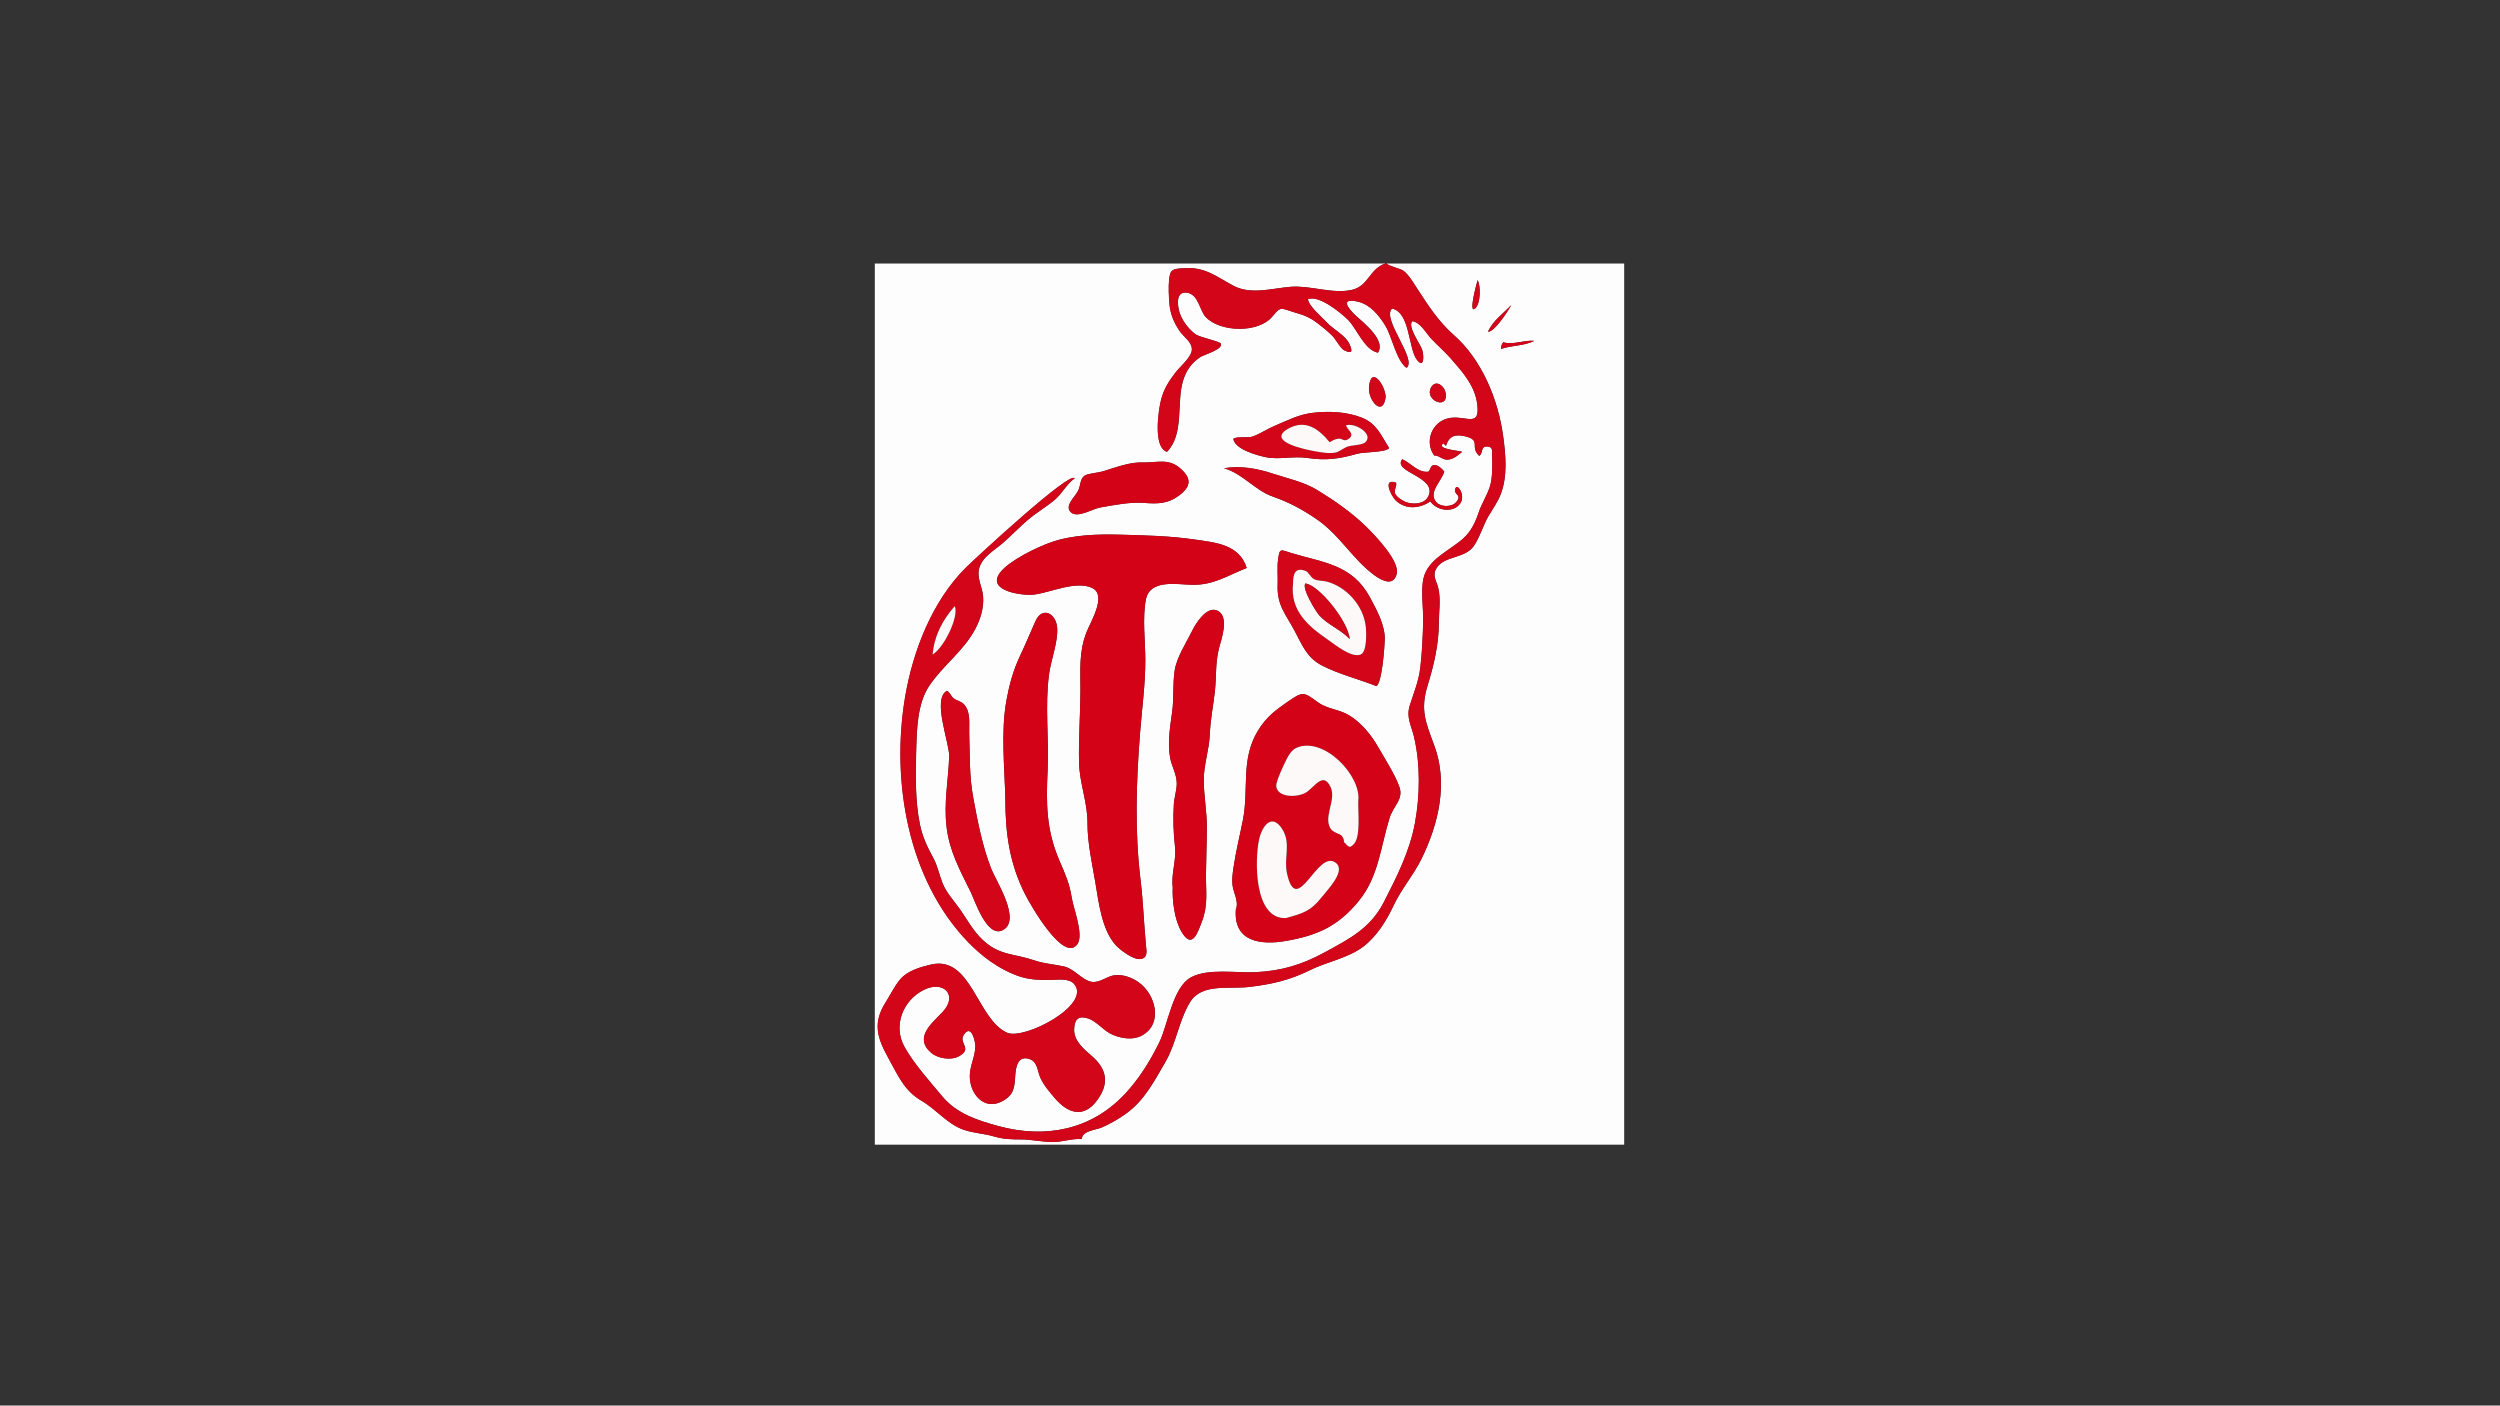 <?xml version="1.0" encoding="UTF-8"?> <svg xmlns="http://www.w3.org/2000/svg" xmlns:xlink="http://www.w3.org/1999/xlink" version="1.1" id="Layer_1" x="0px" y="0px" viewBox="0 0 1366 768" style="enable-background:new 0 0 1366 768;" xml:space="preserve"><rect x="0" y="0" width="1366" height="768" fill="#333333" stroke="none"/> <style type="text/css"> .st0{fill:#FEFDFD;} .st1{fill:#D20519;} .st2{fill:#D30217;} .st3{fill:#FDF9F9;} </style> <g> <g> <path class="st0" d="M757.72,144c43.24,0,86.49,0,129.73,0c0,160.48,0,320.96,0,481.44c-136.48,0-272.97,0-409.45,0 c0-160.48,0-320.96,0-481.44c92.99,0,185.98,0,278.97,0c-8.6,2.76-9.08,12.21-18.1,14.33c-10.59,2.49-22.64-2.48-33.53-1.64 c-10.06,0.78-21.76,4.51-31.27-0.53c-9.34-4.94-15.47-10.39-26.87-9.66c-6.26,0.4-7.72,0.45-8.34,6.06 c-0.46,4.13-0.18,9.67,0.2,13.89c0.47,5.14,2.52,9.96,5.4,14.21c2.5,3.7,7.25,6.34,6.78,10.76c-0.42,3.89-6.45,8.95-8.74,11.9 c-3.82,4.92-6.63,9.31-8.15,15.5c-1.39,5.66-4.35,25.52,3.31,28.05c9.53-9.68,5.12-27.01,8.78-38.86 c1.7-5.52,4.47-9.56,9.28-12.83c2.09-1.42,12.81-4.29,11.36-7.48c-0.53-1.17-11.75-3.48-13.84-5.06 c-4.04-3.05-7.92-8.17-9.05-13.13c-1.1-4.82-0.98-10.35,4.45-9.59c6.23,0.88,6.9,9.67,10.09,13.15c7.82,8.54,28.9,9.02,36.42-0.05 c4.92-5.94,4.51-4.64,12.07-2.39c5.3,1.58,8.04,2.4,13.18,6.29c2.69,2.04,5.3,4.21,7.68,6.61c1.94,1.96,4.37,6.86,6.53,7.9 c4.02,1.94,4.76,0.85,2.73-3.53c-2.19-4.72-8.84-7.89-12.28-11.68c-2.49-2.74-10.16-9.08-10.34-12.79 c6.08-2.34,17.87,7.37,21.83,11.26c4.9,4.83,8.99,16.58,16.4,17.99c4.47-6.79-7.9-16.32-12.12-20.22 c-4.41-4.08-8.72-9.94,1.15-7.66c6.78,1.57,11.67,7.6,15.08,13.24c3.61,5.96,5.93,18.89,11.49,22.95 c6.01-4.54-13.89-26.94-7.88-32.42c9.94,2.12,8.81,21.85,13.58,28c3.92,5.05,3.89-1.94,2.89-5.35 c-0.91-3.12-8.22-12.69-5.47-15.73c4.41,0.47,7.64,6.63,10.36,9.52c3.51,3.73,7.39,7.05,10.77,10.91 c6.08,6.96,12.76,14.35,14.24,23.85c2.32,14.92-6.24,6.62-15.68,8.77c-8.88,2.03-13.16,12.67-7.67,20.33 c2.47-0.14,4.26,2.11,6.7,2.25c3.4,0.19,6.01-2.24,8.53-4.2c-0.56-0.69-14.38-1.38-10.38-4.61c0.95-0.05,0.62,1.07,1.62,1.15 c1.7-5.51,5.37-6.26,10.21-5.14c9.47,2.2,2.43,5.69,7.95,10.77c2.26-1.62,0.51-5.43,4.53-5.13c3.38,0.25,2.34,3.33,2.47,5.29 c0.29,4.34,0.17,11.85-1.05,16.08c-1.45,5.05-4.61,9.61-6.3,14.71c-1.76,5.32-4.16,10.36-8.42,14.17 c-7.56,6.75-19.41,11.37-21.73,21.85c-1.59,7.2,0.11,17.12-0.16,24.52c-0.29,7.98-0.6,16.07-1.54,24.01 c-0.92,7.73-3.48,13.62-5.77,20.84c-2.07,6.53,0.82,10.86,2.3,17.12c3.54,15.03,3.28,32.11,0.51,47.17 c-2.83,15.37-9.9,29.39-16.99,43.2c-7.33,14.27-18.74,20.05-32.41,27.48c-12.52,6.81-23.49,10.06-37.64,10.79 c-10.45,0.54-25.95-2.26-35.33,2.82c-9.96,5.39-12.62,25.93-17.23,35.36c-5,10.24-11.07,20.06-18.89,28.4 c-18.4,19.63-43.36,24.46-68.92,17.55c-11.56-3.13-22.94-6.78-30.85-16.25c-6.86-8.23-15.51-17.82-20.67-27.09 c-6.33-11.39-1.01-25.37,10.61-31.15c10.75-5.34,18.74,2.85,10.38,11.95c-5.57,6.06-16.3,14.02-6.28,22.53 c3.58,3.04,10.72,4.16,14.92,1.89c7.95-4.31-0.26-7.1,2.76-11.77c4.12-6.37,6.4,3.59,6.34,6.4c-0.12,5.45-2.94,10.47-3.03,15.85 c-0.17,9.9,7.77,19.26,17.58,14.09c6.66-3.51,6.85-7.63,7.26-14.22c0.28-4.54,1.47-11.37,8.15-8.78c4,1.55,4,6.4,5.45,9.79 c1.79,4.18,4.92,7.77,7.86,11.25c7.29,8.63,16.03,11.45,23.45,1.12c6.82-9.49,4.85-17.15-3.38-24.2 c-4.36-3.73-9.6-8.18-9.35-14.51c0.22-5.76,2.75-7.35,7.59-5.77c5,1.63,8.61,6.98,13.68,9.01c4.99,2,11.03,2.98,15.91,0.24 c11.62-6.51,7.25-22.5-1.93-28.98c-3.79-2.67-8.77-4.49-13.34-3.84c-4.23,0.6-7.92,4.25-12.31,3.58c-5.2-0.8-9.35-7.06-15.11-8.39 c-5.56-1.28-10.72-1.44-16.18-3.32c-11.4-3.92-19.06-2.47-28.44-11.34c-4.95-4.68-8.17-10.64-12-16.21 c-3.19-4.64-7.63-9.25-9.73-14.53c-1.92-4.84-2.68-9.45-5.24-14.12c-3.26-5.95-5.86-11.55-7.21-18.27 c-2.59-12.9-2.36-27.13-1.99-40.24c0.32-11.37,0.55-25.45,7.05-35.23c7.36-11.08,18.76-19.04,25.13-30.98 c2.92-5.47,4.86-11.74,4.37-18.01c-0.4-5.07-3.45-9.8-2.24-14.97c1.51-6.48,8.44-10.17,13.07-14.21 c4.63-4.04,8.86-8.51,13.53-12.52c4.68-4.01,10.09-7.11,14.77-11.04c4.1-3.45,6.5-8.69,10.91-11.72 c-2.21-4.54-54.4,43.78-59.44,48.78c-18.33,18.19-28.98,45.51-33.23,70.8c-7.66,45.61,1.36,99.55,34.47,133.84 c7.47,7.73,16.64,14.57,26.81,18.29c6.12,2.24,11.57,2.41,18.03,2.34c3.85-0.04,10.24-1.11,13.08,2.23 c9.73,11.42-27.31,30.76-36.64,26.63c-16.43-7.27-19.57-42.4-41.58-37.25c-5.81,1.36-12.83,3.38-16.76,7.99 c-3.11,3.66-5.38,8.48-7.96,12.53c-7.09,11.12-4.96,19.11,1.36,30.42c5.17,9.27,8.63,17.96,18.15,23.46 c8.14,4.7,14.03,12.69,22.97,15.83c5.4,1.89,11.12,2.06,16.57,3.67c5.18,1.53,9.48,1.63,14.83,1.64 c5.77,0.01,11.72,1.42,17.31,1.44c5.38,0.02,10.31-2.02,15.89-1.63c0.23-4.56,7.76-5,10.87-6.31c4.7-1.98,9.32-4.72,13.46-7.7 c9.91-7.13,15.32-17.73,21.34-28.06c6.02-10.33,7.33-22.63,13.5-32.74c6.4-10.48,21.21-7.01,32.23-8.3 c12.1-1.42,22.22-3.68,33.12-9.1c9.3-4.63,21.04-6.64,29.36-12.97c7.19-5.48,12.64-14.16,16.4-22.22 c4.27-9.16,10.89-16.63,15.32-25.65c9.37-19.07,14.64-41.35,7.08-61.83c-4.75-12.85-7.86-19.47-3.67-33.05 c3.36-10.9,6.08-22.48,6.1-33.85c0.01-6.28,1.15-13.02-0.28-19.19c-0.98-4.2-3.64-6.94-0.83-11.23 c4.28-6.54,15.39-4.94,20.2-11.83c3.29-4.7,5.04-11.22,7.98-16.25c2.34-4.01,5.13-7.81,6.79-12.18 c3.79-10.01,2.68-21.39,1.27-31.74c-2.7-19.88-11.68-41.72-26.94-55.1c-8.46-7.42-14.21-16.5-20.31-25.83 c-2.1-3.22-4.15-6.89-7.21-9.31C765.26,146.75,758.47,145.36,757.72,144z M681.22,310.32c-4.11-12.86-16.93-13.85-28.35-15.52 c-13.55-1.98-26.7-2.29-40.46-2.65c-12.44-0.32-26.22-0.04-38.12,4.15c-7.75,2.72-22.66,9.91-27.74,16.44 c-7.98,10.26,12.23,12.82,18.24,12.15c8.92-1,23.36-7.94,32.12-3.55c7.97,4-0.98,18.3-3.27,24.19 c-4.26,10.96-3.22,20.6-3.28,32.02c-0.07,13.05-1.08,26.21-0.76,39.26c0.28,11.2,4.66,21.63,4.6,32.77 c-0.06,10.74,2.51,22.07,4.34,32.86c1.84,10.86,3.47,25.54,11.17,34.05c2.42,2.68,9.67,7.99,13.3,7.53c4.31-0.54,3.5-4,3.11-8.01 c-1.13-11.74-1.47-23.38-2.91-35.16c-3.26-26.69-2.39-53.56-0.28-80.32c1.04-13.27,2.88-26.46,2.88-39.79 c0-10.54-1.66-22.77,0.29-33.1c2.14-11.32,17.07-8.28,25.21-8.11C663.06,319.78,670.61,314.54,681.22,310.32z M675.27,496.87 c-1.4,17.88,13.76,19.62,27.29,17.27c17.55-3.05,28.7-8.19,39.91-21.91c10.81-13.24,11.89-29.54,16.77-45.24 c2.14-6.91,7.88-10.18,5.32-17.21c-2.5-6.9-7.78-14.98-11.48-21.49c-3.75-6.6-9.34-13.49-15.94-17.45 c-5.57-3.34-11.88-3.35-17.09-7.14c-7.67-5.58-8-6.14-16.37-0.32c-6.94,4.83-11.82,8.42-16.41,15.99 c-9.47,15.63-4.79,31.64-8.15,48.71c-1.71,8.7-3.91,17.39-5.17,26.16c-0.44,3.09-0.85,6.12-0.53,9.26 C673.86,487.65,677.09,492.71,675.27,496.87z M549.31,436.3c0,18.89,2.24,35.59,10.95,52.58c2.87,5.6,20.96,37.49,28.41,27.02 c3.65-5.13-2.17-19.7-3.04-25.25c-1.26-7.99-3.52-12.9-6.69-20.25c-7.37-17.09-7.35-31.48-6.51-49.56 c0.82-17.59-1.59-35.04,0.8-52.63c1.07-7.88,4.95-17.42,4.41-25.19c-0.54-7.81-8.17-12.02-11.93-3.47 c-2.78,6.32-5.46,12.7-8.5,19.14c-3.62,7.68-5.81,15.77-7.31,24.11C546.82,399.88,548.9,418.99,549.31,436.3z M640.77,484.68 c-0.3,7.49,0.96,18.03,4.93,24.63c5.71,9.5,8.6,0.59,11.07-5.9c3.42-9,2.09-16.1,2.17-25.55c0.07-8.63,0.47-17.24,0.49-25.87 c0.02-8.57-1.63-16.97-1.7-25.5c-0.06-8.62,2.97-16.69,3.31-25.29c0.33-8.16,1.83-15.15,2.74-23.16 c0.95-8.36,0.18-15.45,2.26-23.77c1.19-4.76,5.82-16.93-0.54-20.45c-5.81-3.22-12.05,6.63-14,10.64 c-3.32,6.82-8.61,14.57-9.71,22.19c-1.06,7.32-0.31,14.88-1.33,22.37c-1.12,8.18-2.66,17.01-1.06,25.23 c0.91,4.69,3.47,8.72,3.57,13.57c0.08,3.83-1.36,7.81-1.6,11.66c-0.47,7.55-0.23,15.58,0.63,23.06 C642.87,470.18,639.85,477.21,640.77,484.68z M517.36,377.49c-8.19,4.42,1.55,28.68,1.28,35.86c-0.49,13.08-3.01,25.23-1.44,38.46 c1.59,13.39,7.3,23.59,13.13,35.46c2.25,4.57,8.84,25.12,17.38,21.06c10.78-5.13-3.52-27.06-6.04-33.48 c-4.89-12.48-7.4-25.6-9.85-38.73c-2.26-12.11-1.86-23.5-2.24-35.72c-0.16-5.06,0.91-11.23-2.71-15.36 c-1.76-2.01-3.93-2.04-5.8-3.46C519.66,380.51,519.04,378.14,517.36,377.49z M752.07,374.9c3.09-1.86,4.43-21.26,4.57-25.37 c0.26-7.75-4.38-16.24-8.03-23.03c-9.72-18.07-25.27-18.98-43.01-24.33c-5.81-1.75-6.32-2.94-7.2,3.12 c-0.67,4.56-0.11,9.72-0.29,14.36c-0.43,10.91,4.3,15.76,9.19,24.86c4.2,7.82,6.69,14.87,15.15,19.18 C731.66,368.41,742.43,371.06,752.07,374.9z M668.75,255.86c10.07,2.77,16.87,11.96,26.51,15.39c9.21,3.27,16.27,7.01,24.55,12.72 c9.16,6.33,15.57,15.48,23.29,23.39c2.9,2.97,17.17,17.29,20.05,6.27c1.83-7-11.94-21.19-16.59-25.75 c-7.97-7.82-17.02-14.07-26.49-19.92c-7.68-4.74-16.29-6.4-24.84-9.24C686.88,255.93,677.4,254.31,668.75,255.86z M625.39,252.7 c-7.73-0.49-15.65,2.71-22.96,4.9c-2.16,0.65-8.5,1.16-10,2.43c-2.41,2.03-1.86,4.95-3.26,7.94c-1.62,3.47-7.88,8.45-3.99,11.97 c3.65,3.31,11.74-1.91,15.84-2.63c8.11-1.42,16.41-3.15,24.54-2.5c7.21,0.57,12.94,0.38,18.97-4.28c6.37-4.91,6.48-9.19,0.51-14.5 C638.82,250.51,633.08,252.63,625.39,252.7z M759.02,244.78c-4.56-7.02-6.68-13.31-15.04-16.6c-8.21-3.23-17.8-3.62-26.44-2.64 c-8.09,0.91-14.18,4.27-21.48,7.33c-3.97,1.66-7.73,4.34-11.8,5.71c-2.28,0.77-9.36-0.24-10.38,1.29 c1.06,5.67,12.51,8.75,17.22,9.83c7.4,1.7,15.41-0.64,23.23,0.53c10.27,1.53,17.44,0.51,27.31-2.31 C745.04,246.94,757.66,247.22,759.02,244.78z M781.53,273.98c3.52,5.14,12.86,6.63,16.52,0.82c2.96-4.71-2.64-12.13-3-6.86 c-0.18,2.64,3.93,2.43,0.65,6.39c-2.33,2.8-8.29,2.86-10.75,0.21c-5.07-5.44,3.02-11.86,4.19-16.91c-1.37-1.52-3.4-3.83-5.82-3.47 c-1.94,0.29-1.81,3.46-3.06,3.6c-5.5,0.6-9.66-4.98-14.09-6.84c-5.49,7.2,19.49,9.49,14.27,20.28c-2.14,4.42-8.5,4.63-12.46,3.05 c-1.8-0.72-4.95-2.72-5.73-4.66c-0.76-1.91,1.38-4.59,0.45-5.88c-7.53-2.66-2.46,7.53,0.07,9.86 C768.19,278.58,775.66,277.93,781.53,273.98z M757.12,216.95c-0.16-6.45-8.1-17.68-9.11-5.35 C747.43,218.74,755.61,228.3,757.12,216.95z M790.02,216.02c0.1-4.58-5.47-9.46-8.22-4.06 C778.49,218.47,790.38,223.78,790.02,216.02z M807.35,153.06c-0.42,1.47-5.08,18.38-1.49,15.61 C809.13,166.15,809.15,156.01,807.35,153.06z M820.23,190.65c6.04-2.06,12.43-1.57,18.13-4.4c-5.74-0.59-11.25,2.39-17.05,0.76 C820.81,188.05,820.03,188.74,820.23,190.65z M813.01,181.22c3.38,0.56,11.22-11.61,12.76-14.56 C821.44,171.31,815.95,174.97,813.01,181.22z"></path> <path class="st1" d="M757.72,144c0.76,1.36,7.55,2.75,9.08,3.96c3.06,2.42,5.11,6.09,7.21,9.31c6.09,9.33,11.84,18.41,20.31,25.83 c15.25,13.38,24.23,35.22,26.94,55.1c1.41,10.34,2.51,21.73-1.27,31.74c-1.65,4.37-4.44,8.17-6.79,12.18 c-2.94,5.03-4.69,11.54-7.98,16.25c-4.81,6.89-15.92,5.29-20.2,11.83c-2.81,4.28-0.14,7.03,0.83,11.23 c1.44,6.17,0.29,12.91,0.28,19.19c-0.01,11.37-2.73,22.95-6.1,33.85c-4.19,13.58-1.07,20.2,3.67,33.05 c7.57,20.49,2.29,42.76-7.08,61.83c-4.43,9.01-11.05,16.48-15.32,25.65c-3.75,8.06-9.21,16.74-16.4,22.22 c-8.32,6.33-20.06,8.35-29.36,12.97c-10.9,5.42-21.02,7.68-33.12,9.1c-11.02,1.3-25.83-2.18-32.23,8.3 c-6.17,10.11-7.48,22.4-13.5,32.74c-6.02,10.33-11.43,20.93-21.34,28.06c-4.14,2.98-8.77,5.71-13.46,7.7 c-3.11,1.31-10.65,1.75-10.87,6.31c-5.58-0.39-10.51,1.65-15.89,1.63c-5.59-0.02-11.54-1.43-17.31-1.44 c-5.35-0.01-9.65-0.1-14.83-1.64c-5.45-1.61-11.17-1.78-16.57-3.67c-8.94-3.13-14.83-11.13-22.97-15.83 c-9.52-5.5-12.98-14.19-18.15-23.46c-6.32-11.31-8.45-19.3-1.36-30.42c2.58-4.05,4.85-8.87,7.96-12.53 c3.93-4.62,10.95-6.63,16.76-7.99c22.01-5.16,25.15,29.97,41.58,37.25c9.33,4.13,46.37-15.21,36.64-26.63 c-2.85-3.34-9.24-2.27-13.08-2.23c-6.46,0.06-11.91-0.1-18.03-2.34c-10.17-3.73-19.35-10.56-26.81-18.29 c-33.1-34.29-42.13-88.23-34.47-133.84c4.25-25.29,14.89-52.61,33.23-70.8c5.04-5,57.23-53.32,59.44-48.78 c-4.41,3.03-6.81,8.27-10.91,11.72c-4.68,3.94-10.09,7.03-14.77,11.04c-4.67,4-8.89,8.47-13.53,12.52 c-4.63,4.04-11.56,7.73-13.07,14.21c-1.21,5.17,1.84,9.9,2.24,14.97c0.49,6.27-1.45,12.54-4.37,18.01 c-6.37,11.93-17.77,19.9-25.13,30.98c-6.5,9.78-6.73,23.86-7.05,35.23c-0.37,13.11-0.6,27.34,1.99,40.24 c1.35,6.72,3.96,12.31,7.21,18.27c2.55,4.67,3.32,9.28,5.24,14.12c2.1,5.28,6.54,9.89,9.73,14.53c3.83,5.57,7.05,11.52,12,16.21 c9.38,8.87,17.04,7.42,28.44,11.34c5.47,1.88,10.62,2.04,16.18,3.32c5.77,1.33,9.92,7.59,15.11,8.39 c4.4,0.68,8.09-2.97,12.31-3.58c4.57-0.65,9.56,1.17,13.34,3.84c9.18,6.48,13.55,22.46,1.93,28.98 c-4.88,2.74-10.92,1.76-15.91-0.24c-5.07-2.03-8.68-7.38-13.68-9.01c-4.84-1.58-7.36,0.01-7.59,5.77 c-0.25,6.32,4.99,10.78,9.35,14.51c8.23,7.05,10.19,14.71,3.38,24.2c-7.42,10.33-16.16,7.52-23.45-1.12 c-2.94-3.48-6.07-7.07-7.86-11.25c-1.45-3.39-1.45-8.24-5.45-9.79c-6.67-2.59-7.86,4.24-8.15,8.78c-0.41,6.59-0.6,10.7-7.26,14.22 c-9.81,5.17-17.75-4.19-17.58-14.09c0.1-5.38,2.92-10.4,3.03-15.85c0.06-2.81-2.21-12.77-6.34-6.4 c-3.02,4.67,5.19,7.46-2.76,11.77c-4.2,2.28-11.34,1.15-14.92-1.89c-10.02-8.51,0.7-16.47,6.28-22.53 c8.37-9.1,0.37-17.3-10.38-11.95c-11.62,5.78-16.94,19.76-10.61,31.15c5.15,9.27,13.8,18.87,20.67,27.09 c7.91,9.48,19.29,13.12,30.85,16.25c25.55,6.92,50.52,2.08,68.92-17.55c7.82-8.34,13.89-18.16,18.89-28.4 c4.6-9.43,7.27-29.97,17.23-35.36c9.37-5.08,24.87-2.28,35.33-2.82c14.15-0.73,25.12-3.99,37.64-10.79 c13.67-7.43,25.09-13.21,32.41-27.48c7.09-13.81,14.16-27.83,16.99-43.2c2.77-15.06,3.03-32.14-0.51-47.17 c-1.47-6.26-4.37-10.6-2.3-17.12c2.29-7.23,4.85-13.12,5.77-20.84c0.94-7.94,1.25-16.03,1.54-24.01 c0.27-7.39-1.43-17.32,0.16-24.52c2.31-10.49,14.17-15.11,21.73-21.85c4.26-3.81,6.66-8.85,8.42-14.17 c1.69-5.1,4.84-9.66,6.3-14.71c1.22-4.23,1.34-11.74,1.05-16.08c-0.13-1.96,0.91-5.04-2.47-5.29c-4.02-0.3-2.27,3.51-4.53,5.13 c-5.51-5.08,1.53-8.57-7.95-10.77c-4.83-1.12-8.5-0.38-10.21,5.14c-1-0.08-0.67-1.2-1.62-1.15c-4,3.23,9.82,3.93,10.38,4.61 c-2.51,1.96-5.13,4.4-8.53,4.2c-2.43-0.14-4.22-2.38-6.7-2.25c-5.49-7.66-1.21-18.3,7.67-20.33c9.44-2.16,18,6.14,15.68-8.77 c-1.48-9.5-8.15-16.89-14.24-23.85c-3.38-3.86-7.26-7.18-10.77-10.91c-2.72-2.89-5.95-9.05-10.36-9.52 c-2.76,3.03,4.56,12.61,5.47,15.73c1,3.42,1.03,10.41-2.89,5.35c-4.77-6.14-3.64-25.87-13.58-28c-6.01,5.48,13.9,27.88,7.88,32.42 c-5.56-4.06-7.88-16.99-11.49-22.95c-3.41-5.63-8.29-11.67-15.08-13.24c-9.87-2.28-5.56,3.58-1.15,7.66 c4.22,3.9,16.59,13.44,12.12,20.22c-7.41-1.42-11.5-13.16-16.4-17.99c-3.96-3.9-15.75-13.61-21.83-11.26 c0.19,3.71,7.86,10.06,10.34,12.79c3.44,3.78,10.09,6.95,12.28,11.68c2.03,4.38,1.3,5.47-2.73,3.53c-2.16-1.04-4.59-5.95-6.53-7.9 c-2.38-2.4-4.99-4.57-7.68-6.61c-5.13-3.9-7.87-4.72-13.18-6.29c-7.57-2.25-7.15-3.55-12.07,2.39c-7.52,9.07-28.6,8.6-36.42,0.05 c-3.19-3.49-3.87-12.28-10.09-13.15c-5.44-0.77-5.55,4.76-4.45,9.59c1.13,4.96,5.01,10.08,9.05,13.13 c2.1,1.58,13.31,3.9,13.84,5.06c1.45,3.19-9.27,6.06-11.36,7.48c-4.8,3.26-7.57,7.31-9.28,12.83 c-3.66,11.85,0.75,29.18-8.78,38.86c-7.66-2.53-4.7-22.39-3.31-28.05c1.52-6.19,4.33-10.57,8.15-15.5 c2.29-2.95,8.33-8.01,8.74-11.9c0.47-4.42-4.28-7.06-6.78-10.76c-2.88-4.25-4.93-9.07-5.4-14.21c-0.38-4.22-0.66-9.75-0.2-13.89 c0.62-5.61,2.07-5.66,8.34-6.06c11.4-0.72,17.53,4.72,26.87,9.66c9.52,5.04,21.21,1.31,31.27,0.53 c10.89-0.84,22.94,4.13,33.53,1.64c9.02-2.12,9.5-11.56,18.1-14.33C757.22,144,757.47,144,757.72,144z M509.58,357.67 c6.81-4.41,14.51-21.33,12.08-26.47C514.84,338.99,510.45,347.53,509.58,357.67z"></path> <path class="st2" d="M681.22,310.32c-10.61,4.22-18.17,9.46-29.92,9.22c-8.13-0.17-23.07-3.21-25.21,8.11 c-1.95,10.33-0.29,22.56-0.29,33.1c0,13.33-1.83,26.52-2.88,39.79c-2.11,26.76-2.98,53.62,0.28,80.32 c1.44,11.78,1.78,23.42,2.91,35.16c0.39,4.01,1.19,7.47-3.11,8.01c-3.63,0.46-10.88-4.85-13.3-7.53 c-7.7-8.51-9.33-23.19-11.17-34.05c-1.83-10.78-4.4-22.12-4.34-32.86c0.06-11.14-4.33-21.58-4.6-32.77 c-0.32-13.05,0.69-26.21,0.76-39.26c0.06-11.42-0.98-21.07,3.28-32.02c2.29-5.89,11.23-20.19,3.27-24.19 c-8.76-4.4-23.2,2.55-32.12,3.55c-6.01,0.68-26.23-1.89-18.24-12.15c5.08-6.53,20-13.72,27.74-16.44 c11.91-4.19,25.68-4.48,38.12-4.15c13.77,0.36,26.91,0.67,40.46,2.65C664.29,296.47,677.12,297.46,681.22,310.32z"></path> <path class="st2" d="M675.27,496.87c1.81-4.16-1.41-9.22-1.85-13.37c-0.33-3.14,0.08-6.17,0.53-9.26 c1.26-8.77,3.46-17.47,5.17-26.16c3.36-17.07-1.32-33.08,8.15-48.71c4.59-7.57,9.47-11.16,16.41-15.99 c8.37-5.82,8.7-5.26,16.37,0.32c5.22,3.79,11.52,3.8,17.09,7.14c6.6,3.96,12.19,10.85,15.94,17.45 c3.7,6.51,8.98,14.59,11.48,21.49c2.55,7.03-3.18,10.3-5.32,17.21c-4.87,15.7-5.96,32-16.77,45.24 c-11.2,13.73-22.36,18.86-39.91,21.91C689.03,516.48,673.87,514.75,675.27,496.87z M742.16,437.67 c1.77-13.99-18.92-35.31-33.55-29.16c-3.14,1.32-4.92,4.83-6.28,7.66c-1.15,2.38-5.13,10.81-5,13.2 c0.35,6.26,10.65,6.61,15.83,3.9c4.88-2.55,9.79-12.47,13.99-2.93c3.14,7.12-4.9,16.99,0.57,23.31c1.44,1,2.98,1.79,4.63,2.38 c1.39,1,2.06,2.37,2,4.11c2.1,1.69,2.63,4.31,5.63,0.78C743.54,456.73,741.93,442.82,742.16,437.67z M702.6,501.64 c9.1-2.57,13.47-3.6,19.69-11.57c3.05-3.9,13.14-14.07,7.74-18.52c-10.12-8.34-21.39,30.8-26.84,5.53 c-1.76-8.18,2.2-15.89-2.25-23.51c-5.63-9.66-11.27-2.78-13,5.26C685.59,469.72,685.05,502.37,702.6,501.64z"></path> <path class="st2" d="M549.31,436.3c-0.41-17.31-2.49-36.42,0.58-53.49c1.5-8.34,3.7-16.43,7.31-24.11 c3.03-6.44,5.72-12.82,8.5-19.14c3.76-8.55,11.39-4.35,11.93,3.47c0.54,7.77-3.34,17.31-4.41,25.19 c-2.39,17.58,0.02,35.03-0.8,52.63c-0.84,18.08-0.86,32.47,6.51,49.56c3.17,7.35,5.43,12.27,6.69,20.25 c0.88,5.55,6.69,20.12,3.04,25.25c-7.45,10.48-25.54-21.42-28.41-27.02C551.55,471.89,549.31,455.19,549.31,436.3z"></path> <path class="st2" d="M640.77,484.68c-0.92-7.47,2.11-14.51,1.23-22.14c-0.86-7.48-1.1-15.52-0.63-23.06 c0.24-3.86,1.68-7.83,1.6-11.66c-0.1-4.84-2.66-8.88-3.57-13.57c-1.6-8.22-0.06-17.05,1.06-25.23c1.02-7.48,0.27-15.05,1.33-22.37 c1.11-7.61,6.4-15.37,9.71-22.19c1.95-4.01,8.19-13.86,14-10.64c6.36,3.52,1.73,15.69,0.54,20.45 c-2.08,8.31-1.31,15.41-2.26,23.77c-0.91,8.01-2.41,15-2.74,23.16c-0.34,8.6-3.38,16.67-3.31,25.29c0.06,8.53,1.72,16.93,1.7,25.5 c-0.02,8.63-0.42,17.25-0.49,25.87c-0.07,9.45,1.26,16.56-2.17,25.55c-2.47,6.49-5.36,15.4-11.07,5.9 C641.73,502.72,640.47,492.17,640.77,484.68z"></path> <path class="st1" d="M517.36,377.49c1.67,0.65,2.29,3.02,3.71,4.09c1.87,1.42,4.05,1.45,5.8,3.46c3.61,4.13,2.55,10.3,2.71,15.36 c0.38,12.22-0.02,23.61,2.24,35.72c2.45,13.13,4.96,26.25,9.85,38.73c2.52,6.42,16.82,28.35,6.04,33.48 c-8.54,4.06-15.13-16.49-17.38-21.06c-5.83-11.87-11.55-22.07-13.13-35.46c-1.57-13.24,0.95-25.38,1.44-38.46 C518.91,406.17,509.17,381.91,517.36,377.49z"></path> <path class="st1" d="M752.07,374.9c-9.64-3.84-20.41-6.49-29.64-11.2c-8.45-4.32-10.94-11.37-15.15-19.18 c-4.89-9.1-9.62-13.96-9.19-24.86c0.18-4.64-0.38-9.8,0.29-14.36c0.89-6.06,1.4-4.87,7.2-3.12c17.74,5.35,33.29,6.25,43.01,24.33 c3.65,6.79,8.29,15.28,8.03,23.03C756.5,353.64,755.16,373.04,752.07,374.9z M706.51,318.93c-1.65,14.76,8.27,23.17,19.09,30.63 c3.82,2.64,12.78,10.07,17.84,8.1c3.59-1.4,3.18-12.24,2.77-15.6c-1.36-11.22-10.49-21.4-21.26-24.26 c-2.03-0.54-5.15-0.35-7.07-1.4c-1.64-0.89-2.97-3.87-4.5-4.44C707.42,309.72,706.51,313.95,706.51,318.93z"></path> <path class="st1" d="M668.75,255.86c8.66-1.54,18.13,0.07,26.48,2.85c8.54,2.85,17.16,4.5,24.84,9.24 c9.46,5.84,18.52,12.1,26.49,19.92c4.65,4.57,18.43,18.75,16.59,25.75c-2.88,11.02-17.15-3.29-20.05-6.27 c-7.72-7.92-14.13-17.07-23.29-23.39c-8.27-5.71-15.34-9.44-24.55-12.72C685.61,267.81,678.82,258.63,668.75,255.86z"></path> <path class="st2" d="M625.39,252.7c7.69-0.06,13.43-2.19,19.65,3.34c5.98,5.31,5.86,9.58-0.51,14.5 c-6.04,4.66-11.76,4.85-18.97,4.28c-8.13-0.64-16.43,1.09-24.54,2.5c-4.1,0.72-12.19,5.94-15.84,2.63 c-3.89-3.53,2.37-8.5,3.99-11.97c1.4-3,0.85-5.91,3.26-7.94c1.5-1.27,7.85-1.78,10-2.43C609.74,255.4,617.65,252.21,625.39,252.7z "></path> <path class="st1" d="M759.02,244.78c-1.35,2.44-13.97,2.16-17.36,3.13c-9.87,2.82-17.04,3.84-27.31,2.31 c-7.82-1.16-15.83,1.17-23.23-0.53c-4.71-1.08-16.16-4.16-17.22-9.83c1.01-1.53,8.1-0.52,10.38-1.29 c4.06-1.37,7.82-4.04,11.8-5.71c7.31-3.06,13.4-6.41,21.48-7.33c8.64-0.98,18.23-0.59,26.44,2.64 C752.33,231.47,754.46,237.76,759.02,244.78z M726.52,241.65c-5.84-7.16-13.33-12.96-23.01-7.2c-11.46,6.83,9.71,11.2,15.1,12.12 c3.76,0.64,8.1,1.52,11.85,0.51c0.95-0.25,4.28-2.51,5.57-2.99c2.41-0.91,8.09-0.81,9.86-2.36c4.98-4.34-4.98-10.73-10.28-9.44 c-0.38,2.2,5.78,4.84,0.86,7.78c-2.28,1.36-3.1-0.71-5.16-0.39C729.33,239.99,728.33,240.55,726.52,241.65z"></path> <path class="st1" d="M781.53,273.98c-5.87,3.96-13.34,4.61-18.77-0.41c-2.53-2.33-7.6-12.52-0.07-9.86 c0.93,1.29-1.21,3.97-0.45,5.88c0.78,1.94,3.92,3.94,5.73,4.66c3.96,1.58,10.32,1.38,12.46-3.05 c5.22-10.79-19.76-13.08-14.27-20.28c4.43,1.86,8.59,7.44,14.09,6.84c1.25-0.14,1.12-3.31,3.06-3.6c2.41-0.36,4.45,1.94,5.82,3.47 c-1.17,5.05-9.26,11.47-4.19,16.91c2.47,2.65,8.42,2.59,10.75-0.21c3.28-3.95-0.82-3.74-0.65-6.39c0.35-5.27,5.96,2.15,3,6.86 C794.39,280.61,785.05,279.12,781.53,273.98z"></path> <path class="st1" d="M757.12,216.95c-1.5,11.35-9.69,1.79-9.11-5.35C749.02,199.27,756.96,210.5,757.12,216.95z"></path> <path class="st1" d="M790.02,216.02c0.36,7.76-11.53,2.45-8.22-4.06C784.55,206.56,790.12,211.44,790.02,216.02z"></path> <path class="st1" d="M807.35,153.06c1.79,2.95,1.78,13.09-1.49,15.61C802.27,171.44,806.93,154.53,807.35,153.06z"></path> <path class="st1" d="M820.23,190.65c-0.2-1.91,0.58-2.6,1.09-3.64c5.8,1.63,11.31-1.35,17.05-0.76 C832.66,189.07,826.27,188.59,820.23,190.65z"></path> <path class="st1" d="M813.01,181.22c2.94-6.26,8.43-9.92,12.76-14.56C824.23,169.62,816.39,181.78,813.01,181.22z"></path> <path class="st3" d="M509.58,357.67c0.87-10.14,5.25-18.68,12.08-26.47C524.09,336.34,516.4,353.26,509.58,357.67z"></path> <path class="st3" d="M742.16,437.67c-0.23,5.15,1.38,19.05-2.18,23.25c-3,3.53-3.53,0.91-5.63-0.78c0.06-1.74-0.61-3.11-2-4.11 c-1.65-0.59-3.19-1.38-4.63-2.38c-5.48-6.32,2.57-16.19-0.57-23.31c-4.21-9.54-9.12,0.38-13.99,2.93 c-5.18,2.71-15.48,2.35-15.83-3.9c-0.13-2.4,3.85-10.83,5-13.2c1.36-2.82,3.14-6.34,6.28-7.66 C723.24,402.36,743.93,423.69,742.16,437.67z"></path> <path class="st3" d="M702.6,501.64c-17.55,0.73-17.01-31.92-14.66-42.8c1.73-8.04,7.37-14.92,13-5.26 c4.44,7.62,0.48,15.33,2.25,23.51c5.45,25.27,16.72-13.87,26.84-5.53c5.41,4.45-4.69,14.62-7.74,18.52 C716.07,498.05,711.71,499.08,702.6,501.64z"></path> <path class="st3" d="M706.51,318.93c0-4.98,0.91-9.21,6.87-6.98c1.53,0.57,2.86,3.55,4.5,4.44c1.92,1.05,5.03,0.86,7.07,1.4 c10.78,2.86,19.9,13.03,21.26,24.26c0.41,3.37,0.82,14.2-2.77,15.6c-5.06,1.98-14.02-5.46-17.84-8.1 C714.78,342.1,704.85,333.69,706.51,318.93z M713.26,318.82c-2.13,2.6,5.87,15.52,7.61,17.43c4.67,5.14,11.79,7.77,16.64,12.93 C736.4,339.04,720.46,319.55,713.26,318.82z"></path> <path class="st3" d="M726.52,241.65c1.8-1.1,2.81-1.66,4.79-1.96c2.06-0.32,2.88,1.75,5.16,0.39c4.92-2.94-1.24-5.58-0.86-7.78 c5.3-1.29,15.26,5.1,10.28,9.44c-1.78,1.55-7.45,1.45-9.86,2.36c-1.29,0.49-4.62,2.74-5.57,2.99c-3.75,1.01-8.09,0.13-11.85-0.51 c-5.4-0.92-26.57-5.29-15.1-12.12C713.2,228.68,720.69,234.49,726.52,241.65z"></path> <path class="st1" d="M713.26,318.82c7.21,0.74,23.15,20.23,24.25,30.36c-4.85-5.16-11.97-7.79-16.64-12.93 C719.13,334.34,711.12,321.42,713.26,318.82z"></path> </g> </g> </svg> 
